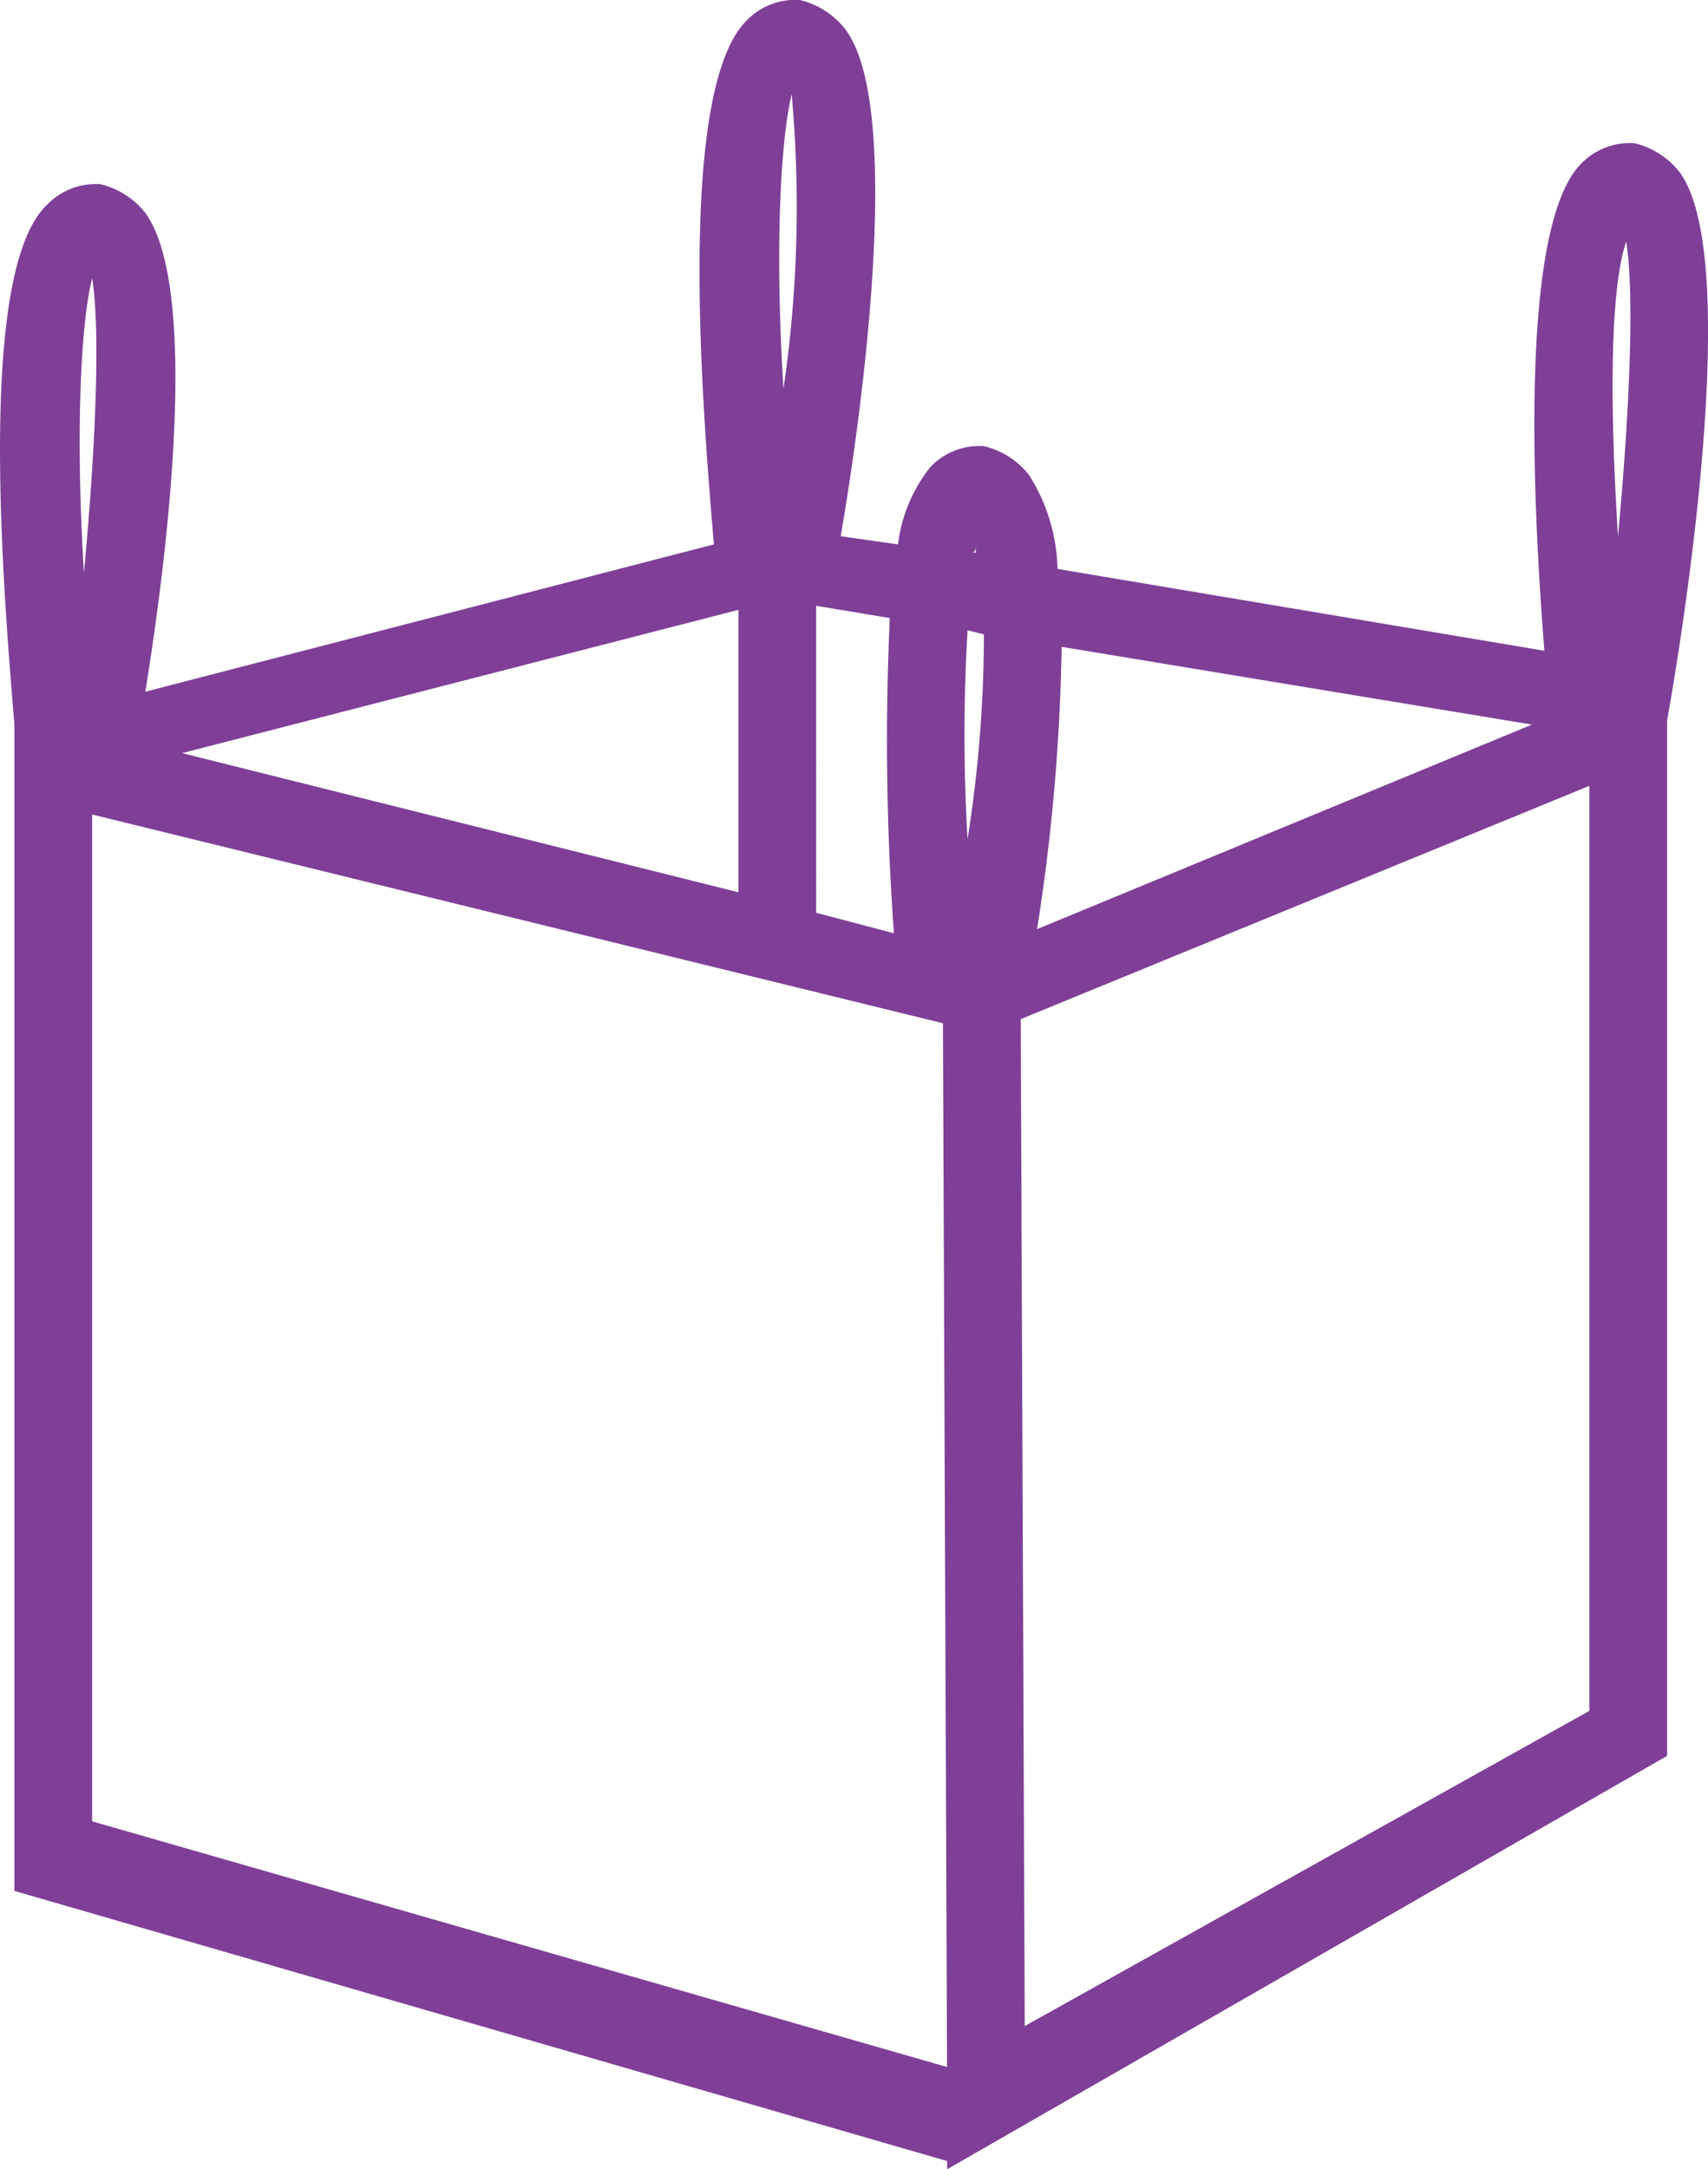 <svg id="carbonneutral-step2" xmlns="http://www.w3.org/2000/svg" width="75.627" height="96" viewBox="0 0 75.627 96">
  <path id="Path_900" data-name="Path 900" d="M99.621,99.213l-25,13.947L74.444,68.6,99.621,58.277ZM33.327,104.1V59.545L71,68.783l.181,46.189Zm0-68.287c.362,2.174.181,7.245-.362,13.042-.362-5.8-.181-10.868.362-13.042M64.3,27.666a55.222,55.222,0,0,1-.362,13.042c-.362-5.8-.181-10.687.362-13.042M61.946,62.987,37.312,56.828l24.634-6.34S61.946,62.987,61.946,62.987ZM68.829,64.8l-3.442-.906V50.308l3.26.543A118.4,118.4,0,0,0,68.829,64.8m3.623-17.208v.362H72.27c.181,0,.181-.181.181-.362m28.8-13.4c.362,2.174.181,7.245-.362,13.042-.362-5.8-.362-10.868.362-13.042m-25,17.932,20.83,3.442L75.169,64.617a89.184,89.184,0,0,0,1.087-12.5m-4.166-.725.725.181a58.345,58.345,0,0,1-.725,9.057,78.159,78.159,0,0,1,0-9.238m31.517-20.287a3.612,3.612,0,0,0-1.992-1.268,3,3,0,0,0-2.355.906c-2.717,2.717-2.174,14.672-1.63,21.555L76.074,48.677a8.1,8.1,0,0,0-1.268-4.166,3.612,3.612,0,0,0-1.992-1.268,3,3,0,0,0-2.355.906,6.784,6.784,0,0,0-1.449,3.442l-2.536-.362c1.087-6.34,2.717-19.2.181-22.46A3.612,3.612,0,0,0,64.663,23.5a3,3,0,0,0-2.355.906c-3.079,3.079-1.992,16.845-1.449,23.185L35.682,54.111c1.087-6.7,2.355-17.932,0-21.192a3.612,3.612,0,0,0-1.992-1.268,3,3,0,0,0-2.355.906c-3.079,2.9-1.992,16.483-1.449,23h0v51.623l41.3,11.955v.362l31.879-18.294V55.379c.906-5.072,3.26-20.649.543-24.272" transform="translate(-29.248 -23.5)" fill="#7f3f97"/>
</svg>

